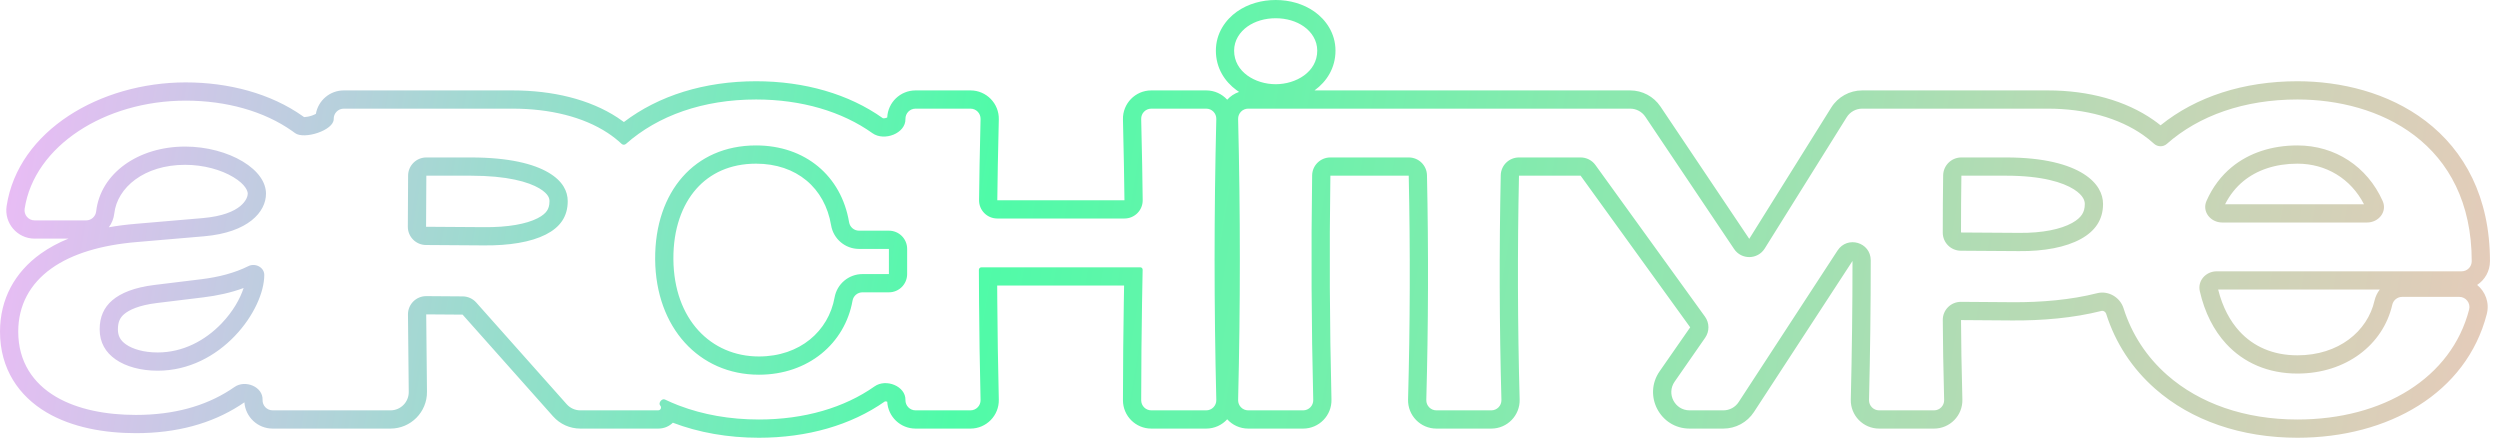 <svg width="257" height="45" viewBox="0 0 257 45" fill="none" xmlns="http://www.w3.org/2000/svg">
<path fill-rule="evenodd" clip-rule="evenodd" d="M59.658 42.184C59.122 42.184 58.612 41.955 58.257 41.555L48.956 31.098C48.603 30.702 48.099 30.473 47.569 30.469L43.828 30.442C42.779 30.434 41.928 31.287 41.939 32.335L42.019 40.29C42.029 41.333 41.186 42.184 40.144 42.184L28.029 42.184C27.439 42.184 26.968 41.693 26.992 41.104C27.047 39.759 25.211 39.011 24.108 39.782C23.94 39.899 23.769 40.013 23.595 40.124C21.074 41.731 17.904 42.654 13.971 42.654C10.959 42.654 7.987 42.111 5.73 40.775C3.415 39.404 1.875 37.202 1.875 34.087C1.875 31.381 3.082 29.178 5.264 27.612C7.401 26.079 10.432 25.18 14.12 24.877L14.122 24.877L21 24.289C25.507 23.894 27.344 21.796 27.344 19.912C27.344 18.75 26.543 17.56 24.956 16.602C23.392 15.659 21.244 15.068 19.03 15.068C14.229 15.068 10.334 17.798 9.885 21.735C9.825 22.26 9.382 22.656 8.854 22.656H3.56C2.924 22.656 2.438 22.089 2.534 21.461C3.525 14.983 10.818 10.345 19.088 10.345C23.224 10.345 27.137 11.415 30.048 13.477C30.142 13.543 30.235 13.611 30.326 13.679C31.259 14.377 34.333 13.396 34.305 12.232C34.29 11.649 34.759 11.169 35.342 11.169H52.694C56.537 11.169 59.958 12.02 62.453 13.654C62.978 13.998 63.462 14.376 63.899 14.788C64.023 14.905 64.217 14.91 64.344 14.797C67.639 11.88 72.28 10.227 77.723 10.227C82.402 10.227 86.57 11.467 89.688 13.692C90.897 14.553 93.116 13.716 93.08 12.232C93.066 11.649 93.535 11.169 94.118 11.169H99.765C100.348 11.169 100.817 11.649 100.802 12.232C100.714 15.757 100.67 18.575 100.648 20.512L100.647 20.575C100.636 21.615 101.477 22.462 102.517 22.462H115.599C116.639 22.462 117.481 21.615 117.469 20.575L117.468 20.512C117.446 18.575 117.402 15.757 117.314 12.232C117.299 11.649 117.768 11.169 118.352 11.169H123.998C124.582 11.169 125.05 11.649 125.036 12.232C124.801 21.861 124.801 31.491 125.036 41.121C125.05 41.704 124.582 42.184 123.998 42.184H118.352C117.778 42.184 117.314 41.719 117.314 41.146C117.314 37.609 117.358 33.927 117.402 31.13C117.424 29.732 117.446 28.554 117.463 27.725C117.465 27.59 117.357 27.479 117.221 27.479H100.892C100.746 27.479 100.628 27.597 100.629 27.743C100.632 28.568 100.637 29.743 100.648 31.138C100.67 33.929 100.714 37.599 100.802 41.12C100.817 41.703 100.348 42.184 99.765 42.184H94.118C93.535 42.184 93.066 41.704 93.08 41.121C93.115 39.693 91.076 38.894 89.909 39.718C86.8 41.912 82.678 43.125 78.017 43.125C75.032 43.125 72.268 42.628 69.825 41.699C69.773 41.68 69.722 41.66 69.67 41.64C69.261 41.48 68.862 41.309 68.472 41.125C68.434 41.107 68.396 41.09 68.358 41.071C68.043 40.92 67.633 41.437 67.873 41.691C67.937 41.758 67.96 41.841 67.952 41.919C67.945 41.988 67.914 42.053 67.865 42.102C67.814 42.152 67.744 42.184 67.661 42.184H59.658ZM69.168 43.455C68.792 43.822 68.275 44.059 67.661 44.059H59.658C58.587 44.059 57.567 43.601 56.856 42.801L47.555 32.344L43.814 32.317L43.893 40.272C43.914 42.357 42.229 44.059 40.144 44.059L28.029 44.059C26.486 44.059 25.232 42.861 25.124 41.359C24.953 41.477 24.779 41.593 24.602 41.706C21.738 43.531 18.207 44.529 13.971 44.529C10.778 44.529 7.43 43.96 4.774 42.388C1.959 40.721 0 37.941 0 34.087C0 30.741 1.527 27.985 4.17 26.089C5.028 25.474 5.988 24.957 7.035 24.531H3.56C1.776 24.531 0.411 22.941 0.681 21.177C1.87 13.405 10.335 8.47 19.088 8.47C23.521 8.47 27.838 9.613 31.132 11.947C31.174 11.977 31.216 12.007 31.258 12.037C31.268 12.037 31.28 12.037 31.292 12.037C31.491 12.031 31.774 11.981 32.066 11.881C32.236 11.822 32.372 11.759 32.472 11.704C32.71 10.338 33.902 9.294 35.342 9.294H52.694C56.785 9.294 60.595 10.196 63.481 12.086C63.705 12.232 63.923 12.385 64.136 12.544C67.724 9.817 72.43 8.352 77.723 8.352C82.713 8.352 87.273 9.672 90.761 12.154C90.771 12.156 90.793 12.161 90.83 12.163C90.918 12.168 91.032 12.15 91.14 12.106C91.167 12.095 91.189 12.084 91.208 12.074C91.276 10.531 92.55 9.294 94.118 9.294H99.765C101.402 9.294 102.718 10.643 102.677 12.279C102.589 15.794 102.545 18.604 102.523 20.533L102.522 20.587H115.594L115.593 20.533C115.571 18.604 115.527 15.794 115.44 12.279C115.399 10.643 116.714 9.294 118.352 9.294H123.998C124.856 9.294 125.625 9.664 126.157 10.251C126.485 9.889 126.903 9.61 127.376 9.449C127.286 9.39 127.198 9.329 127.111 9.266C125.91 8.388 124.992 7 124.992 5.207C124.992 3.4 125.997 2.018 127.154 1.198C128.302 0.385 129.723 0 131.14 0C132.557 0 133.978 0.385 135.126 1.198C136.283 2.018 137.288 3.4 137.288 5.207C137.288 7 136.37 8.388 135.168 9.266C135.156 9.275 135.143 9.284 135.13 9.294L167.582 9.294C168.832 9.294 170 9.916 170.696 10.954L179.823 24.553L188.252 11.057C188.937 9.96 190.139 9.294 191.433 9.294H210.525C214.682 9.294 218.51 10.329 221.386 12.342C221.633 12.515 221.873 12.695 222.106 12.883C225.754 9.937 230.641 8.352 236.174 8.352C240.589 8.352 245.489 9.488 249.36 12.442C253.347 15.485 255.968 20.257 255.968 26.853C255.968 27.873 255.444 28.77 254.65 29.291C255.496 29.977 255.94 31.12 255.642 32.283C253.554 40.409 245.534 45 236.174 45C230.383 45 225.266 43.229 221.553 39.967C219.197 37.896 217.464 35.27 216.512 32.251C216.484 32.163 216.414 32.07 216.306 32.008C216.2 31.947 216.108 31.943 216.047 31.959C213.144 32.695 209.928 32.964 206.857 32.942L201.593 32.904C201.598 35.183 201.651 37.777 201.732 41.074C201.773 42.711 200.457 44.059 198.82 44.059H193.173C191.537 44.059 190.221 42.711 190.261 41.075C190.377 36.326 190.436 31.576 190.437 26.827L180.304 42.358C179.611 43.419 178.43 44.059 177.163 44.059H173.689C170.66 44.059 168.881 40.655 170.61 38.168L173.752 33.649L162.489 18.061H156.151C155.989 25.721 156.012 33.417 156.22 41.067C156.265 42.706 154.948 44.059 153.308 44.059H147.661C146.022 44.059 144.705 42.706 144.749 41.067C144.958 33.417 144.98 25.721 144.818 18.061H136.763C136.651 25.732 136.688 33.403 136.875 41.075C136.915 42.711 135.6 44.059 133.963 44.059H128.316C127.459 44.059 126.69 43.689 126.157 43.102C125.625 43.689 124.856 44.059 123.998 44.059H118.352C116.743 44.059 115.439 42.755 115.439 41.146C115.439 37.595 115.483 33.902 115.527 31.101C115.537 30.47 115.547 29.884 115.557 29.354H102.511C102.514 29.889 102.518 30.483 102.523 31.124C102.545 33.909 102.589 37.567 102.677 41.073C102.718 42.71 101.402 44.059 99.765 44.059H94.118C92.557 44.059 91.288 42.833 91.209 41.299C91.136 41.27 91.058 41.258 91 41.261C90.986 41.262 90.976 41.263 90.969 41.265C87.493 43.711 82.983 45 78.017 45C74.829 45 71.84 44.47 69.168 43.455ZM115.588 27.688C115.588 27.688 115.588 27.688 115.588 27.688V27.688ZM244.642 29.766H228.027C228.478 31.583 229.257 33.013 230.224 34.065C231.645 35.611 233.643 36.527 236.174 36.527C240.414 36.527 243.381 34.058 244.098 30.911C244.196 30.483 244.385 30.095 244.642 29.766ZM11.185 23.365C12.079 23.205 13.008 23.087 13.965 23.009C13.965 23.009 13.965 23.009 13.965 23.009C13.965 23.009 13.966 23.009 13.966 23.009L13.967 23.008L20.836 22.421C20.837 22.421 20.837 22.421 20.838 22.421C24.958 22.06 25.469 20.332 25.469 19.912C25.469 19.674 25.286 18.991 23.988 18.208C22.747 17.459 20.94 16.943 19.03 16.943C14.814 16.943 12.052 19.284 11.748 21.947C11.688 22.479 11.487 22.963 11.185 23.365ZM20.914 30.567L16.091 31.155C16.091 31.156 16.09 31.156 16.089 31.156C14.262 31.381 13.26 31.868 12.759 32.297C12.358 32.642 12.12 33.074 12.12 33.852C12.12 34.545 12.386 35.011 12.958 35.409C13.625 35.873 14.747 36.233 16.206 36.233C18.807 36.233 21.087 35.011 22.773 33.254C23.962 32.016 24.694 30.686 25.044 29.607C23.738 30.091 22.347 30.392 20.914 30.567ZM20.686 28.706L15.862 29.295C13.829 29.545 12.421 30.116 11.537 30.875C10.69 31.604 10.245 32.571 10.245 33.852C10.245 35.216 10.86 36.234 11.887 36.948C12.949 37.686 14.475 38.108 16.206 38.108C19.423 38.108 22.167 36.594 24.126 34.553C26.111 32.484 27.168 30.008 27.168 28.264C27.168 27.478 26.24 27.005 25.537 27.356C24.108 28.068 22.475 28.487 20.686 28.706ZM49.726 23.352C52.231 23.379 54.112 23.021 55.256 22.44C55.786 22.171 56.071 21.902 56.228 21.667C56.376 21.448 56.487 21.151 56.487 20.677C56.487 20.505 56.448 20.334 56.334 20.15C56.215 19.957 55.968 19.673 55.44 19.361C54.327 18.704 52.169 18.061 48.4 18.061H43.828L43.8 23.312L49.726 23.352ZM207.557 23.94C209.997 23.966 211.861 23.554 213.003 22.926C213.539 22.63 213.851 22.328 214.032 22.049C214.204 21.784 214.318 21.449 214.318 20.971C214.318 20.792 214.275 20.585 214.138 20.352C213.998 20.116 213.727 19.798 213.195 19.462C212.089 18.762 209.953 18.061 206.231 18.061H201.631C201.606 19.966 201.588 22.006 201.591 23.9L207.557 23.94ZM91.38 25.589H88.31C86.886 25.589 85.671 24.56 85.437 23.155C84.797 19.319 81.882 16.825 77.723 16.825C75.041 16.825 72.985 17.825 71.576 19.421C70.139 21.049 69.2 23.504 69.225 26.653C69.273 32.825 73.079 36.645 78.017 36.645C82.228 36.645 85.177 34.038 85.796 30.576L87.641 30.905C86.853 35.319 83.077 38.52 78.017 38.52C71.867 38.52 67.405 33.677 67.35 26.668C67.322 23.142 68.376 20.213 70.17 18.18C71.955 16.158 74.533 14.95 77.723 14.95C82.764 14.95 86.491 18.073 87.286 22.847C87.37 23.348 87.803 23.714 88.31 23.714H91.383C92.415 23.714 93.253 24.548 93.255 25.58C93.257 26.448 93.257 27.317 93.254 28.185C93.252 29.217 92.414 30.05 91.382 30.05H88.663C88.16 30.05 87.73 30.41 87.641 30.905L85.796 30.576C86.044 29.186 87.252 28.175 88.663 28.175H91.379C91.382 27.313 91.382 26.451 91.38 25.589ZM214.198 17.878C212.682 16.918 210.151 16.186 206.231 16.186H201.628C200.604 16.186 199.769 17.007 199.756 18.031C199.731 19.949 199.713 22.006 199.716 23.919C199.718 24.943 200.547 25.768 201.57 25.775L207.537 25.815C210.148 25.843 212.374 25.412 213.907 24.569C215.388 23.753 216.193 22.585 216.193 20.971C216.193 19.963 215.683 18.817 214.198 17.878ZM243.02 20.999C241.669 18.374 239.134 16.825 236.174 16.825C233.912 16.825 232 17.481 230.598 18.641C229.871 19.244 229.234 20.019 228.738 20.999H243.02ZM128.238 2.728C129.021 2.173 130.048 1.875 131.14 1.875C132.232 1.875 133.259 2.173 134.041 2.728C134.829 3.286 135.413 4.148 135.413 5.207C135.413 7.394 133.236 8.657 131.14 8.657C129.044 8.657 126.867 7.394 126.867 5.207C126.867 4.148 127.451 3.286 128.238 2.728ZM128.316 11.168C127.733 11.168 127.265 11.649 127.279 12.232C127.514 21.861 127.514 31.491 127.279 41.121C127.265 41.704 127.733 42.184 128.316 42.184H133.963C134.546 42.184 135.015 41.704 135.001 41.121C134.813 33.423 134.775 25.725 134.888 18.027C134.903 17.005 135.737 16.186 136.76 16.186H144.822C145.839 16.186 146.671 16.997 146.693 18.014C146.856 25.706 146.833 33.435 146.624 41.118C146.608 41.702 147.077 42.184 147.661 42.184H153.308C153.892 42.184 154.362 41.702 154.346 41.118C154.137 33.435 154.114 25.706 154.277 18.014C154.299 16.997 155.131 16.186 156.148 16.186H162.489C163.091 16.186 163.656 16.475 164.008 16.962L175.272 32.551C175.738 33.197 175.746 34.066 175.291 34.72L172.149 39.239C171.285 40.482 172.175 42.184 173.689 42.184H177.163C177.797 42.184 178.387 41.864 178.733 41.334L188.899 25.753C189.912 24.199 192.312 24.904 192.312 26.758C192.311 31.546 192.252 36.333 192.136 41.121C192.121 41.704 192.59 42.184 193.173 42.184H198.82C199.403 42.184 199.872 41.703 199.858 41.12C199.776 37.81 199.723 35.191 199.718 32.884C199.715 31.851 200.561 31.022 201.594 31.029L206.871 31.067C209.835 31.088 212.883 30.827 215.586 30.141C216.734 29.85 217.944 30.558 218.3 31.687C219.148 34.374 220.688 36.71 222.791 38.558C226.106 41.472 230.76 43.125 236.174 43.125C245.001 43.125 252.022 38.838 253.826 31.817C253.994 31.16 253.498 30.52 252.82 30.52H246.938C246.454 30.52 246.034 30.855 245.926 31.328C244.989 35.439 241.169 38.402 236.174 38.402C233.152 38.402 230.642 37.29 228.843 35.334C227.584 33.964 226.642 32.144 226.139 29.929C225.894 28.85 226.772 27.891 227.879 27.891H253.055C253.629 27.891 254.093 27.426 254.093 26.853C254.093 20.811 251.72 16.602 248.222 13.933C244.765 11.295 240.303 10.227 236.174 10.227C230.703 10.227 226.048 11.88 222.745 14.796C222.372 15.126 221.801 15.111 221.433 14.775C221.084 14.456 220.71 14.157 220.311 13.878C217.819 12.134 214.392 11.169 210.525 11.169H191.433C190.786 11.169 190.185 11.502 189.842 12.05L181.413 25.546C180.693 26.699 179.023 26.727 178.266 25.598L169.139 11.999C168.791 11.48 168.207 11.169 167.582 11.169L128.316 11.168ZM226.826 20.659C226.345 21.755 227.247 22.874 228.444 22.874H243.334C244.529 22.874 245.427 21.759 244.94 20.668C243.355 17.113 240.041 14.95 236.174 14.95C233.551 14.95 231.194 15.714 229.403 17.197C228.346 18.072 227.459 19.219 226.826 20.659ZM58.362 20.677C58.362 22.276 57.573 23.366 56.106 24.111C54.572 24.891 52.34 25.255 49.706 25.227L43.787 25.187C42.753 25.18 41.919 24.337 41.925 23.302L41.953 18.051C41.958 17.019 42.796 16.186 43.828 16.186H48.4C52.337 16.186 54.876 16.85 56.394 17.747C57.869 18.618 58.362 19.685 58.362 20.677Z" fill="url(#paint0_linear_391_42)"/>
<defs>
<linearGradient id="paint0_linear_391_42" x1="1.875" y1="1.875" x2="292.488" y2="50.306" gradientUnits="userSpaceOnUse">
<stop stop-color="#EBBBF6"/>
<stop offset="0.344" stop-color="#4FFBA8"/>
<stop offset="0.928" stop-color="#F6C6BC"/>
</linearGradient>
</defs>
</svg>
